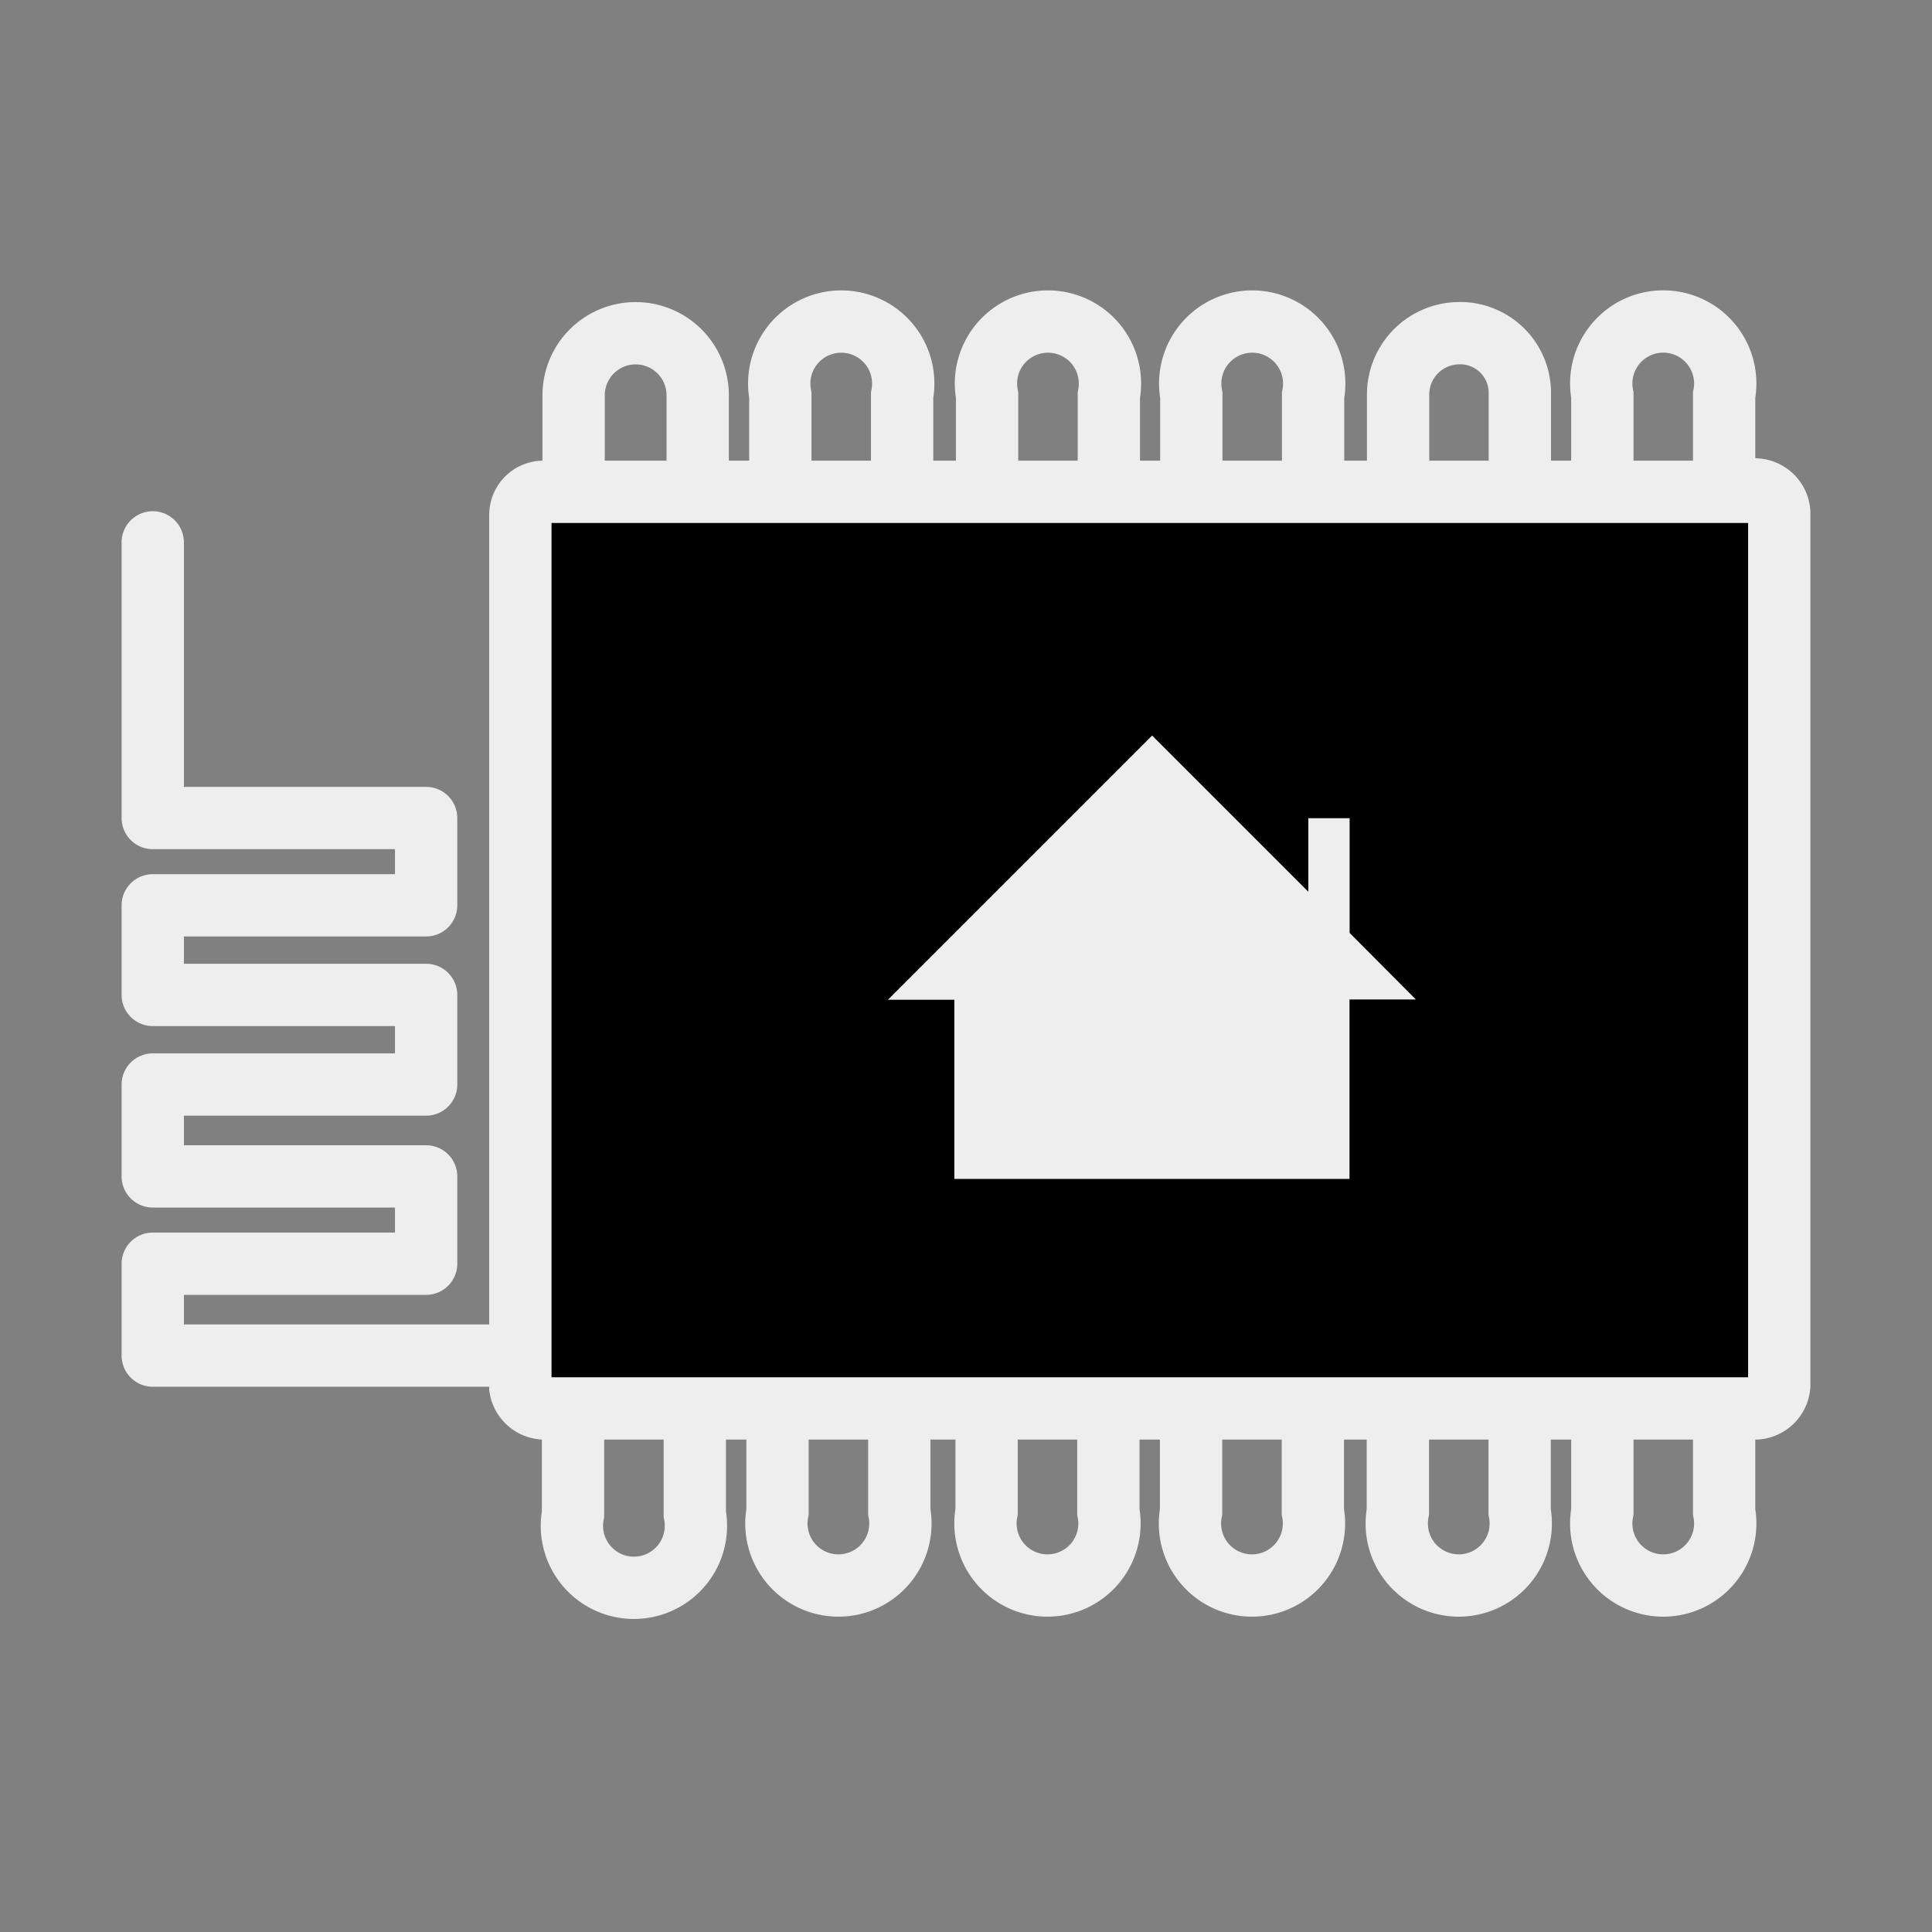 <svg viewBox="0 0 32 32"><rect x="0" y="0" width="32" height="32" fill="#808080" stroke="none"/><path fill="none" stroke="#eee" stroke-width="1.032px" d="M26.54,8.146v-1.6a1.027,1.027,0,1,1,2.017,0v1.6m-5.4,0v-1.6a1.016,1.016,0,0,1,.989-1.027.989.989,0,0,1,1.027.95q0,.039,0,.078v1.6m-5.441,0v-1.6a1.027,1.027,0,1,1,2.017,0v1.6m-5.4,0v-1.6a1.027,1.027,0,1,1,2.017,0v1.6m-5.441,0v-1.6a1.027,1.027,0,1,1,2.017,0v1.6m-5.441,0v-1.6a1.027,1.027,0,1,1,2.055,0v1.6M28.557,23.29v1.75a1.027,1.027,0,1,1-2.017,0V23.29m-1.37,0v1.75a1.027,1.027,0,1,1-2.017,0V23.29m-1.408,0v1.75a1.027,1.027,0,1,1-2.017,0V23.29m-1.37,0v1.75a1.027,1.027,0,1,1-2.017,0V23.29m-1.446,0v1.75a1.027,1.027,0,1,1-2.017,0V23.29m-1.37.076v1.712a1.027,1.027,0,1,1-2.017,0V23.366"/><path stroke="#eee" stroke-width="1.032px" d="M29.089,8.146H9a.381.381,0,0,0-.381.381V22.986A.407.407,0,0,0,9,23.328H29.089a.409.409,0,0,0,.381-.381V8.488a.409.409,0,0,0-.381-.381Z"/><path fill="#eee" d="M22.354,15.452v-1.9H21.67v1.218l-2.587-2.587-4.376,4.376h1.1v2.968h6.545V16.555h1.1Z"/><path fill="none" stroke="#eee" stroke-linecap="round" stroke-linejoin="round" stroke-width="1.032px" d="M8.542,22.453H2.53V20.931H7.058V19.485H2.53V17.963H7.058V16.479H2.53V14.995H7.058V13.549H2.53V8.983"/></svg>